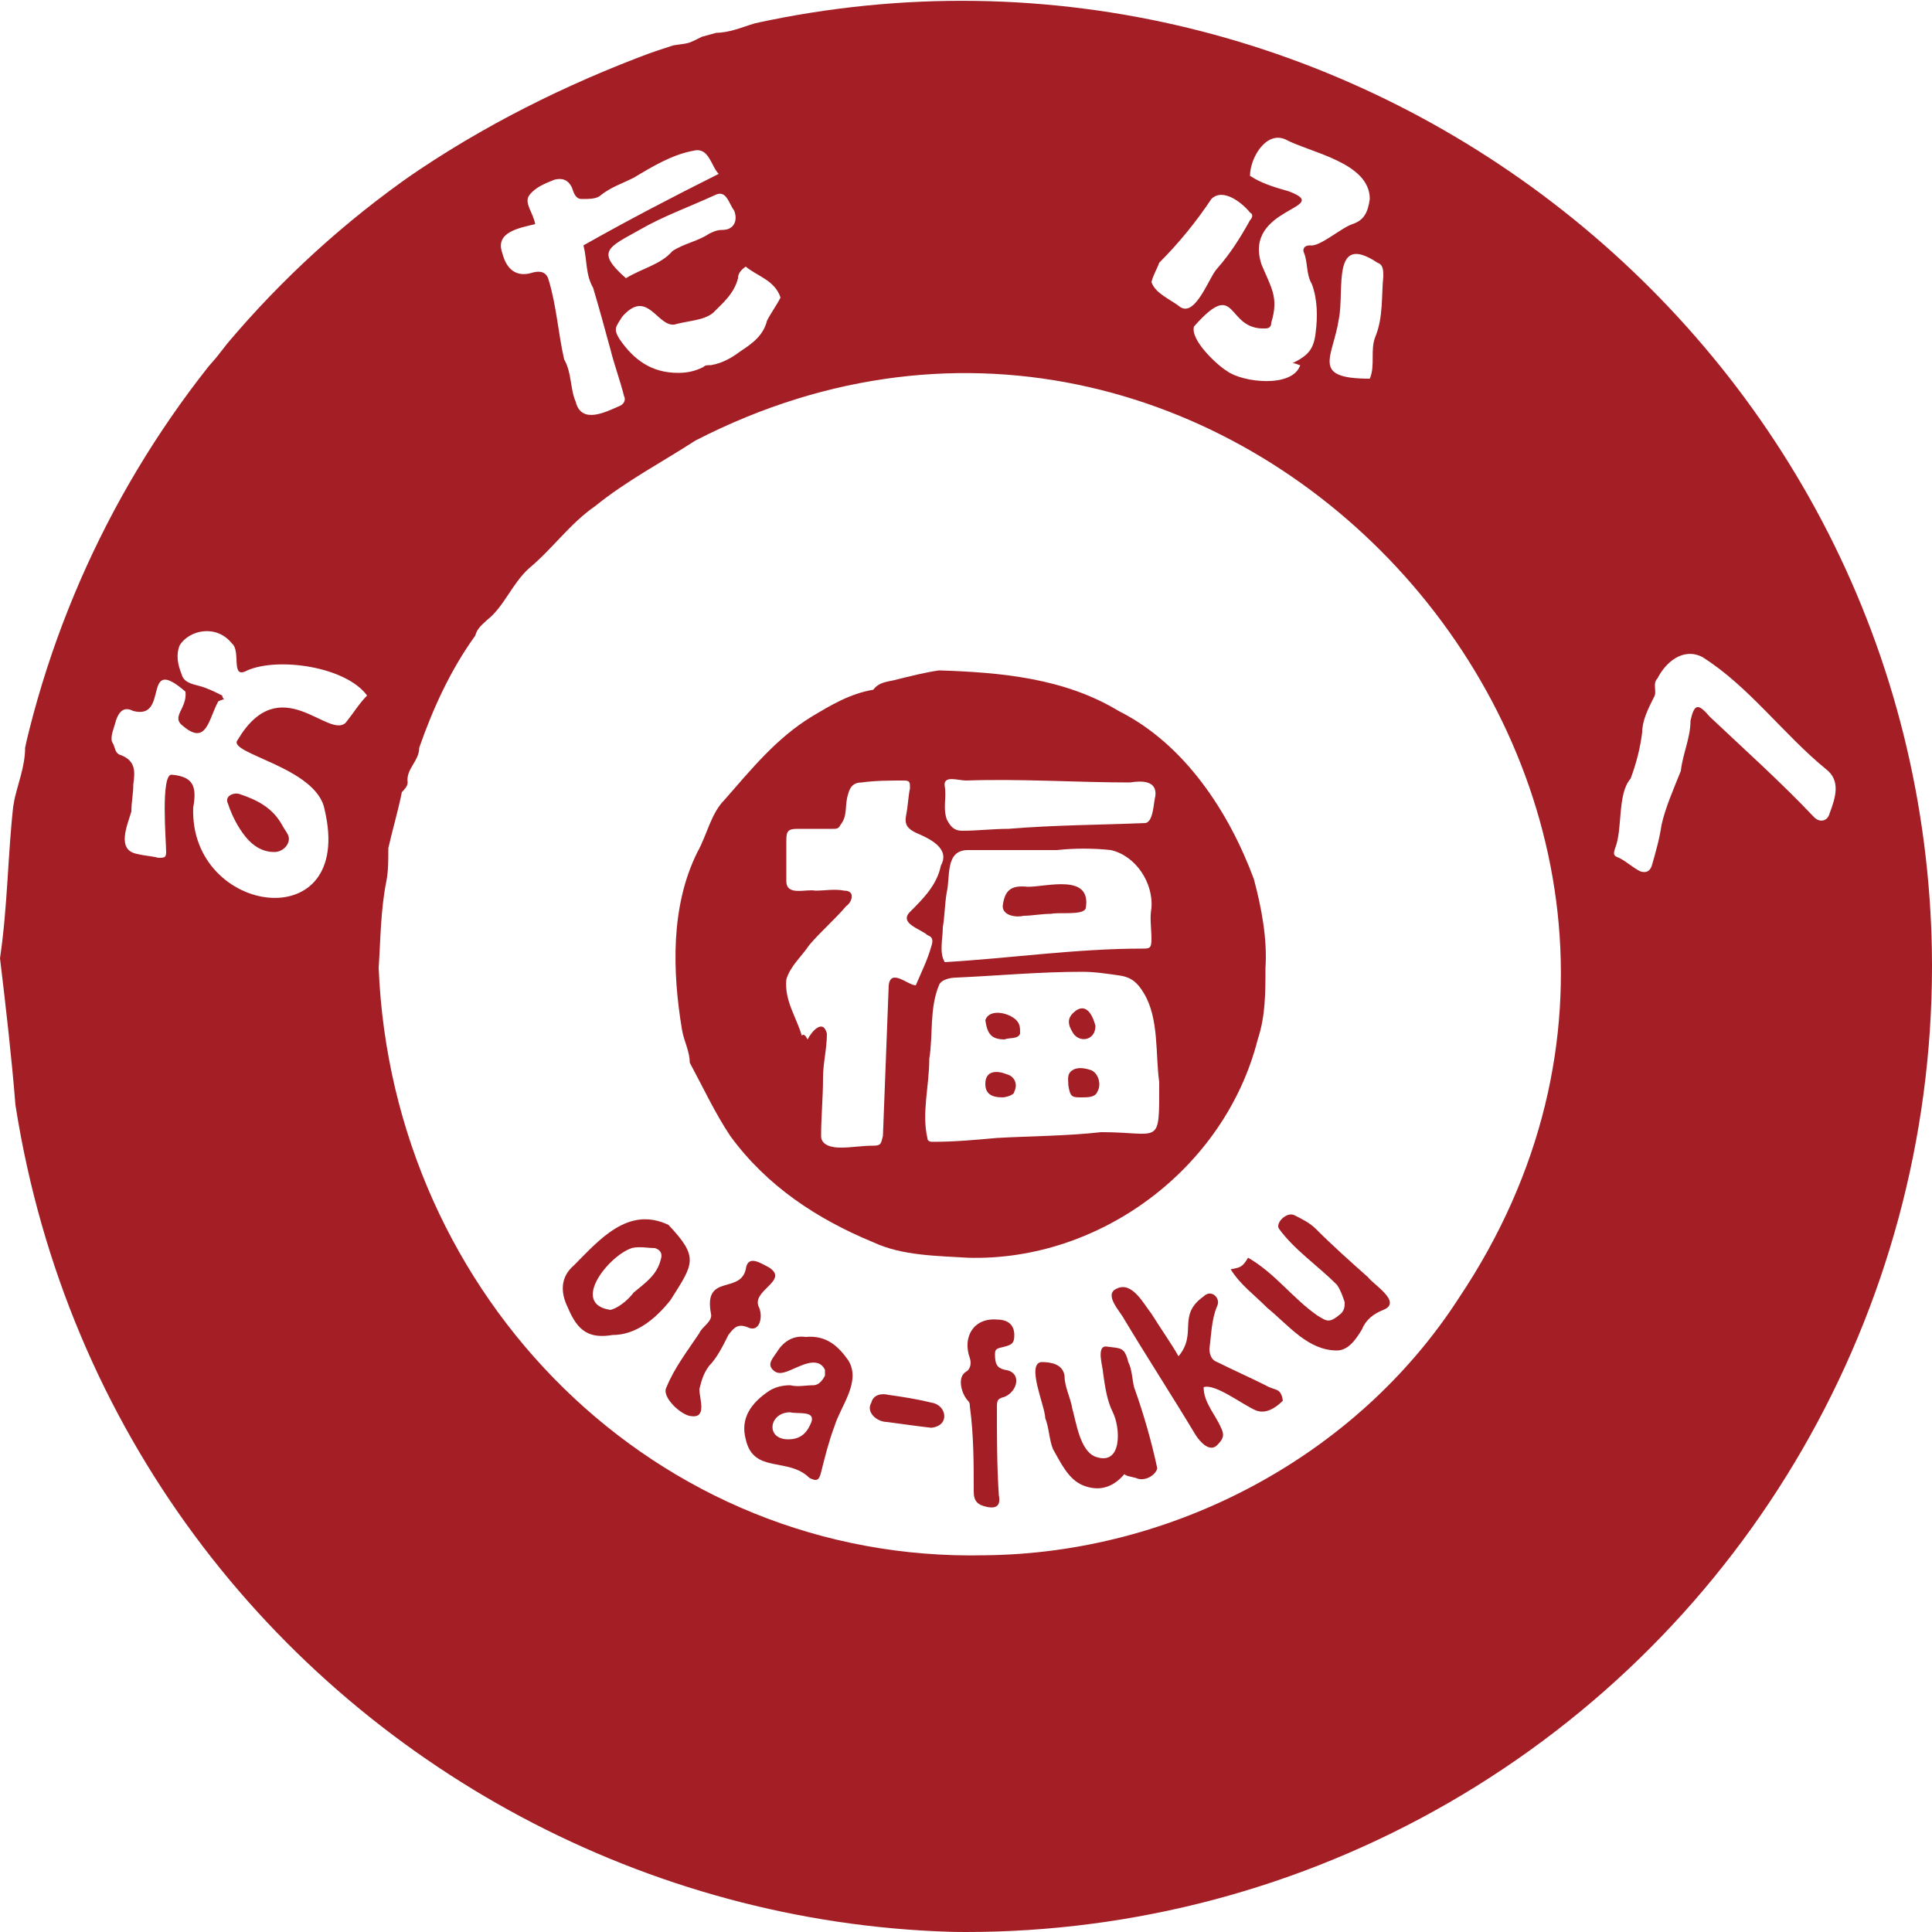 <?xml version="1.0" encoding="utf-8"?>
<!-- Generator: Adobe Illustrator 27.9.0, SVG Export Plug-In . SVG Version: 6.00 Build 0)  -->
<svg version="1.1" id="レイヤー_1" xmlns="http://www.w3.org/2000/svg" xmlns:xlink="http://www.w3.org/1999/xlink" x="0px"
	 y="0px" viewBox="0 0 100 100" style="enable-background:new 0 0 100 100;" xml:space="preserve">
<style type="text/css">
	.st0{clip-path:url(#SVGID_00000100384707517845088200000006723564645451188882_);}
	.st1{fill:#A31F25;}
</style>
<g>
	<g>
		<defs>
			<circle id="SVGID_1_" cx="50" cy="50" r="50"/>
		</defs>
		<clipPath id="SVGID_00000167387585456646322470000012929684958948416186_">
			<use xlink:href="#SVGID_1_"  style="overflow:visible;"/>
		</clipPath>
		<g style="clip-path:url(#SVGID_00000167387585456646322470000012929684958948416186_);">
			<path class="st1" d="M100,49.5c0.1,10.5-3,20.9-9,29.4c-3.7,5-8,9.6-13.2,12.9c-0.1,0.1-0.3,0.1-0.3,0.2
				c-0.2,0.4-0.6,0.5-0.9,0.7c-1.1,0.6-2.1,1.2-3.2,1.8C42.8,110.1,6.1,91,0.8,57.2c-0.2-2.5-0.5-5.1-0.8-7.6c0.4-2.7,0.4-5.4,0.7-8
				c0.2-1,0.6-1.9,0.6-2.9c0.8-3.8,2.2-7.4,3.9-11c0.7-1.5,1.5-2.8,2.3-4.2c0.3-0.6,1-1.1,1.1-1.8c0.2-0.6,0.9-0.8,1-1.4
				c0.5-0.6,1.1-1.2,1.6-1.8c5.9-7.7,14.4-12.9,23.4-16.1c0.4-0.1,0.8-0.1,1.1-0.2C36.2,2,36.6,1.7,37,1.7c0.8,0,1.4-0.3,2.1-0.5
				C69.8-5.5,99.6,17.7,100,49.5z M51,80.5c9.7-0.1,19.2-5.1,24.5-13.3C93,41.1,63.8,8.5,36,22.8c-1.7,1.1-3.6,2.1-5.2,3.4
				c-1.3,0.9-2.2,2.2-3.4,3.2c-0.9,0.8-1.3,2-2.2,2.7c-0.2,0.2-0.5,0.4-0.6,0.8c-1.3,1.8-2.2,3.8-2.9,5.8c0,0.7-0.7,1.1-0.6,1.8
				c0,0.2-0.2,0.4-0.3,0.5c-0.2,1-0.5,2-0.7,2.9c0,0.6,0,1.2-0.1,1.7c-0.3,1.5-0.3,3-0.4,4.5C20.3,67.2,34,80.9,51,80.5z M19,36
				c-1.1-1.5-4.6-2-6.2-1.3c-0.9,0.5-0.3-1-0.8-1.4c-0.8-1-2.2-0.7-2.7,0.1c-0.2,0.5-0.1,1,0.1,1.5c0.1,0.4,0.5,0.5,0.9,0.6
				c0.4,0.1,0.8,0.3,1.2,0.5c0,0,0,0.1,0.1,0.2c-0.1,0-0.3,0.1-0.3,0.1c-0.5,0.9-0.6,2.3-1.8,1.3c-0.7-0.5,0.2-0.9,0.1-1.8
				c-2.3-2-0.8,1.5-2.7,1c-0.4-0.2-0.7-0.1-0.9,0.5c-0.1,0.4-0.3,0.8-0.2,1.1c0.2,0.3,0.1,0.6,0.5,0.7c0.7,0.3,0.7,0.8,0.6,1.5
				c0,0.5-0.1,0.9-0.1,1.4C6.6,42.7,6,44,7.1,44.2c0.4,0.1,0.7,0.1,1.1,0.2c0.3,0,0.4,0,0.4-0.3c0-0.5-0.3-4.1,0.3-4
				c1.1,0.1,1.3,0.6,1.1,1.7c-0.2,5.6,8.4,6.8,6.8,0.1c-0.4-2.2-5.1-2.9-4.5-3.6c2.2-3.7,4.7,0,5.6-0.9C18.3,36.9,18.6,36.4,19,36z
				 M27.7,11.6c-0.8,0.2-2.1,0.4-1.7,1.5c0.2,0.8,0.7,1.3,1.6,1c0.4-0.1,0.7,0,0.8,0.4c0.4,1.3,0.5,2.8,0.8,4.1
				c0.4,0.7,0.3,1.5,0.6,2.2c0.3,1.2,1.6,0.5,2.3,0.2c0.2-0.1,0.3-0.3,0.2-0.5c-0.2-0.8-0.5-1.6-0.7-2.4c-0.3-1.1-0.6-2.2-0.9-3.2
				c-0.4-0.7-0.3-1.4-0.5-2.2c2.3-1.3,4.6-2.5,7-3.7c-0.4-0.4-0.5-1.4-1.3-1.2c-1.1,0.2-2.1,0.8-3.1,1.4c-0.6,0.3-1.2,0.5-1.7,0.9
				c-0.2,0.2-0.6,0.2-1,0.2c-0.3,0-0.4-0.3-0.5-0.6c-0.2-0.4-0.5-0.5-0.9-0.4c-0.5,0.2-1,0.4-1.3,0.8C27.1,10.5,27.6,11,27.7,11.6z
				 M64.7,9.1c0.6,0.4,1.3,0.6,2,0.8c2.4,0.9-2.4,0.8-1.4,3.8c0.5,1.2,0.9,1.7,0.5,3c0,0.2-0.1,0.3-0.3,0.3
				c-2.1,0.1-1.4-2.7-3.7-0.1c-0.2,0.7,1.2,2,1.7,2.3c0.8,0.6,3.4,0.9,3.8-0.3c-0.1,0-0.2-0.1-0.4-0.1c0.8-0.4,1.1-0.7,1.2-1.6
				c0.1-0.8,0.1-1.7-0.2-2.5c-0.3-0.5-0.2-1.1-0.4-1.6c-0.1-0.2,0-0.4,0.3-0.4c0.5,0.1,1.6-0.9,2.2-1.1c0.6-0.2,0.8-0.6,0.9-1.3
				c0-1.9-3.1-2.4-4.4-3.1C65.5,6.8,64.7,8.2,64.7,9.1z M87,39.9C87,39.9,87,39.9,87,39.9c0.1-0.9,0.5-1.7,0.5-2.6
				c0.2-0.9,0.4-0.9,1-0.2c1.8,1.7,3.7,3.4,5.4,5.2c0.3,0.3,0.7,0.2,0.8-0.2c0.3-0.8,0.6-1.7-0.2-2.3c-2.2-1.8-4-4.3-6.4-5.8
				c-1-0.5-1.9,0.3-2.3,1.1c-0.3,0.3,0,0.7-0.2,1c-0.3,0.6-0.6,1.2-0.6,1.8c-0.1,0.8-0.3,1.6-0.6,2.4c-0.7,0.8-0.4,2.6-0.8,3.6
				c-0.1,0.3-0.1,0.4,0.2,0.5c0.4,0.2,0.7,0.5,1.1,0.7c0.3,0.1,0.5,0,0.6-0.3c0.2-0.7,0.4-1.4,0.5-2.1C86.2,41.8,86.6,40.9,87,39.9z
				 M38.6,13.8c-0.3,0.2-0.4,0.4-0.4,0.6c-0.2,0.8-0.8,1.3-1.3,1.8c-0.5,0.4-1.3,0.4-2,0.6c-0.9,0.1-1.4-1.9-2.7-0.4
				c-0.3,0.5-0.5,0.6-0.1,1.2c0.7,1,1.6,1.7,3,1.7c0.5,0,0.9-0.1,1.3-0.3c0.1-0.1,0.2-0.1,0.4-0.1c0.6-0.1,1.1-0.4,1.5-0.7
				c0.6-0.4,1.2-0.8,1.4-1.6c0.2-0.4,0.5-0.8,0.7-1.2C40.1,14.5,39.2,14.3,38.6,13.8z M59.6,14.6c0.2,0.6,1,0.9,1.5,1.3
				c0.8,0.5,1.5-1.6,1.9-2c0.7-0.8,1.2-1.6,1.7-2.5c0.1-0.1,0.2-0.3,0-0.4c-0.4-0.5-1.4-1.3-2-0.7c-0.8,1.2-1.7,2.3-2.7,3.3
				C59.9,13.9,59.7,14.2,59.6,14.6z M70.9,19.6c0.3-0.7,0-1.5,0.3-2.2c0.4-1,0.3-2.1,0.4-3.1c0-0.3,0-0.6-0.3-0.7
				c-2.4-1.6-1.7,1.4-2,2.9C69,18.5,67.8,19.6,70.9,19.6z M32.4,14.4c0.8-0.5,1.8-0.7,2.4-1.4c0.6-0.4,1.3-0.5,1.9-0.9
				c0.2-0.1,0.4-0.2,0.7-0.2c0.6,0,0.8-0.5,0.6-1c-0.3-0.4-0.4-1.1-1-0.8c-1.3,0.6-2.7,1.1-3.9,1.8C31.5,12.8,30.8,13,32.4,14.4z"/>
			<path class="st1" d="M50.1,65.1c-1.6-0.1-3.4-0.1-4.9-0.8c-2.9-1.2-5.5-2.9-7.4-5.5c-0.8-1.2-1.4-2.5-2.1-3.8
				c0-0.6-0.3-1.1-0.4-1.7c-0.5-3-0.6-6.4,0.8-9.2c0.5-0.9,0.7-2,1.4-2.7c1.4-1.6,2.7-3.2,4.5-4.3c1-0.6,2-1.2,3.2-1.4
				c0.3-0.4,0.7-0.4,1.1-0.5c0.8-0.2,1.6-0.4,2.3-0.5c3.2,0.1,6.5,0.4,9.3,2.1c3.4,1.7,5.7,5.2,7,8.7c0.4,1.5,0.7,3.1,0.6,4.6
				c0,1.3,0,2.5-0.4,3.7C63.4,60.5,56.9,65.3,50.1,65.1z M60,56c-0.2-1.4,0-3.3-0.8-4.6c-0.3-0.5-0.6-0.8-1.2-0.9
				c-0.7-0.1-1.3-0.2-2-0.2c-2.2,0-4.3,0.2-6.5,0.3c-0.3,0-0.8,0.1-0.9,0.4c-0.5,1.2-0.3,2.6-0.5,3.8c0,1.4-0.4,2.8-0.1,4.1
				c0,0.2,0.2,0.2,0.3,0.2c1.1,0,2.2-0.1,3.3-0.2c1.8-0.1,3.6-0.1,5.4-0.3C60.1,58.6,60,59.4,60,56z M41.8,53.8
				c0.2-0.4,0.8-1.1,1-0.3c0,0.8-0.2,1.5-0.2,2.3c0,1-0.1,2-0.1,3c0,0.5,0.6,0.6,1,0.6c0.6,0,1.1-0.1,1.7-0.1c0.4,0,0.4-0.1,0.5-0.5
				c0.1-2.6,0.2-5.2,0.3-7.8c0.1-0.9,1,0,1.4,0c0.3-0.7,0.6-1.3,0.8-2c0.1-0.3,0.1-0.5-0.2-0.6c-0.3-0.3-1.5-0.6-0.9-1.2
				c0.7-0.7,1.4-1.4,1.6-2.4c0.5-0.9-0.6-1.4-1.3-1.7c-0.4-0.2-0.6-0.4-0.5-0.9c0.1-0.5,0.1-0.9,0.2-1.4c0-0.3,0-0.4-0.3-0.4
				c-0.7,0-1.5,0-2.2,0.1c-0.4,0-0.6,0.2-0.7,0.6c-0.2,0.6,0,1.1-0.4,1.6c-0.1,0.2-0.2,0.2-0.4,0.2c-0.6,0-1.2,0-1.8,0
				c-0.5,0-0.6,0.1-0.6,0.6c0,0.7,0,1.4,0,2.1c0,0.8,1,0.4,1.5,0.5c0.5,0,1-0.1,1.5,0c0.6,0,0.4,0.6,0.1,0.8c-0.6,0.7-1.3,1.3-1.9,2
				c-0.4,0.6-1,1.1-1.2,1.8c-0.1,1.1,0.5,1.9,0.8,2.9C41.6,53.5,41.7,53.6,41.8,53.8z M48.9,49.8c3.4-0.2,6.8-0.7,10.2-0.7
				c0.4,0,0.5,0,0.5-0.5c0-0.5-0.1-1.1,0-1.6c0.1-1.3-0.8-2.7-2.1-3c-0.9-0.1-1.9-0.1-2.8,0c-1.5,0-3.1,0-4.6,0
				c-1.2,0-0.9,1.4-1.1,2.2c-0.1,0.6-0.1,1.2-0.2,1.8C48.8,48.6,48.6,49.3,48.9,49.8z M50,40.4C50,40.4,50,40.4,50,40.4
				c-0.4,0-1.2-0.3-1.1,0.3c0.1,0.6-0.1,1.1,0.1,1.7c0.2,0.4,0.4,0.6,0.8,0.6c0.8,0,1.6-0.1,2.4-0.1c2.4-0.2,4.7-0.2,7.1-0.3
				c0.4-0.1,0.4-1,0.5-1.4c0.1-0.8-0.7-0.8-1.3-0.7C55.7,40.5,52.8,40.3,50,40.4z"/>
			<path class="st1" d="M61,70.2c1-1.2-0.1-2.1,1.3-3.1c0.4-0.4,0.9,0.1,0.7,0.5c-0.3,0.7-0.3,1.5-0.4,2.2c0,0.3,0.1,0.6,0.4,0.7
				c0.8,0.4,1.7,0.8,2.5,1.2c0.5,0.3,0.8,0.1,0.9,0.8c-0.4,0.4-0.9,0.7-1.4,0.5c-0.7-0.3-2.1-1.4-2.7-1.2c0,0.8,0.6,1.4,0.9,2.1
				c0.2,0.4,0.1,0.6-0.2,0.9c-0.4,0.4-0.9-0.2-1.1-0.5c-1.2-2-2.5-4-3.7-6c-0.2-0.4-1.1-1.3-0.4-1.6c0.8-0.4,1.4,0.8,1.8,1.3
				C60.1,68.8,60.6,69.5,61,70.2z"/>
			<path class="st1" d="M41.7,69.2c1.1-0.1,1.7,0.5,2.2,1.2c0.7,1.1-0.4,2.4-0.7,3.4c-0.3,0.8-0.5,1.6-0.7,2.4
				c-0.1,0.4-0.2,0.5-0.6,0.3c-1.1-1.1-2.9-0.2-3.3-2c-0.3-1.1,0.3-1.9,1.2-2.5c0.3-0.2,0.7-0.3,1.1-0.3c0.4,0.1,0.8,0,1.2,0
				c0.3,0,0.5-0.3,0.6-0.5c0-0.1,0-0.2,0-0.3c-0.4-0.8-1.4-0.1-2,0.1c-0.3,0.1-0.5,0.1-0.7-0.1c-0.3-0.3,0-0.6,0.2-0.9
				C40.5,69.5,41,69.1,41.7,69.2z M40.8,74.5c0.7,0,1-0.4,1.2-0.9c0.2-0.6-0.7-0.4-1.1-0.5C39.8,73.1,39.6,74.5,40.8,74.5z"/>
			<path class="st1" d="M58.2,76.3c-0.6,0.7-1.3,0.9-2.1,0.6c-0.8-0.3-1.2-1.2-1.6-1.9c-0.2-0.5-0.2-1.1-0.4-1.6
				c0-0.6-1-2.8-0.2-2.9c0.5,0,1.1,0.1,1.2,0.7c0,0.6,0.3,1.1,0.4,1.7c0.2,0.7,0.4,2.2,1.2,2.5c1.4,0.5,1.3-1.5,0.9-2.3
				c-0.3-0.6-0.4-1.3-0.5-2c0-0.3-0.4-1.5,0.2-1.4c0.7,0.1,0.9,0,1.1,0.8c0.2,0.4,0.2,0.9,0.3,1.3c0.5,1.4,0.9,2.8,1.2,4.2
				c-0.1,0.4-0.7,0.7-1.1,0.5C58.4,76.4,58.3,76.4,58.2,76.3z"/>
			<path class="st1" d="M31.7,69.1c-1.2,0.2-1.8-0.2-2.3-1.4c-0.4-0.8-0.4-1.6,0.3-2.2c1.3-1.3,2.8-3.1,4.9-2.1
				c1.6,1.7,1.3,2,0.1,3.9C33.9,68.3,32.9,69.1,31.7,69.1C31.7,69.2,31.7,69.1,31.7,69.1z M31.6,67.8c0.4-0.1,0.9-0.5,1.2-0.9
				c0.6-0.5,1.2-0.9,1.4-1.7c0.1-0.3,0-0.5-0.3-0.6c-0.4,0-0.8-0.1-1.2,0C31.5,65,29.5,67.5,31.6,67.8z"/>
			<path class="st1" d="M63.7,65.7c0.5-0.1,0.6-0.1,0.9-0.6c1.4,0.8,2.3,2.1,3.6,3c0.5,0.3,0.6,0.4,1.2-0.1c0.2-0.2,0.2-0.4,0.2-0.6
				c-0.1-0.3-0.2-0.6-0.4-0.9c-1-1-2.2-1.8-3-2.9c-0.2-0.3,0.4-0.9,0.8-0.7c0.4,0.2,0.8,0.4,1.1,0.7c0.9,0.9,1.8,1.7,2.7,2.5
				c0.3,0.4,1.8,1.3,0.8,1.7c-0.5,0.2-0.9,0.5-1.1,1c-0.3,0.5-0.7,1.1-1.3,1.1c-1.5,0-2.5-1.3-3.6-2.2C64.9,67,64.2,66.5,63.7,65.7z
				"/>
			<path class="st1" d="M51.6,68.3c0.6,0,0.9,0.3,0.9,0.8c0,0.4-0.1,0.5-0.5,0.6c-0.4,0.1-0.5,0.1-0.5,0.4c0,0.5,0.1,0.7,0.5,0.8
				c0.9,0.1,0.7,1.1,0,1.4c-0.4,0.1-0.4,0.2-0.4,0.6c0,1.5,0,3,0.1,4.5c0.1,0.5-0.1,0.7-0.6,0.6c-0.5-0.1-0.7-0.3-0.7-0.8
				c0-1.5,0-2.9-0.2-4.4c0-0.1,0-0.2-0.1-0.3c-0.3-0.3-0.6-1.2-0.1-1.5c0.2-0.1,0.3-0.4,0.2-0.7C49.8,69.2,50.4,68.2,51.6,68.3z"/>
			<path class="st1" d="M36.8,68c-0.4-2.1,1.5-1,1.8-2.3c0.1-0.8,0.8-0.3,1.2-0.1c1.1,0.7-1,1.2-0.5,2.1c0.2,0.5,0,1.3-0.6,1
				c-0.5-0.2-0.7,0-1,0.4c-0.3,0.6-0.6,1.2-1,1.6c-0.3,0.4-0.4,0.8-0.5,1.2c0,0.5,0.4,1.5-0.4,1.4c-0.5,0-1.6-1-1.3-1.5
				c0.4-1,1.1-1.9,1.7-2.8C36.3,68.7,36.9,68.4,36.8,68z"/>
			<path class="st1" d="M48.2,73.9c-0.9-0.1-1.5-0.2-2.3-0.3c-0.5,0-1.1-0.5-0.8-1c0.1-0.4,0.5-0.5,0.9-0.4c0.7,0.1,1.4,0.2,2.2,0.4
				C49,72.7,49.2,73.8,48.2,73.9z"/>
			<path class="st1" d="M14.2,44.1c-0.6,0-1.1-0.3-1.5-0.8c-0.4-0.5-0.7-1.1-0.9-1.7c-0.2-0.4,0.3-0.6,0.6-0.5
				c0.9,0.3,1.7,0.7,2.2,1.6c0.1,0.2,0.2,0.3,0.3,0.5C15.1,43.6,14.7,44.1,14.2,44.1z"/>
			<path class="st1" d="M56,56.8c-0.5,0-0.6,0-0.7-0.6c0-0.3-0.1-0.6,0.2-0.8c0.3-0.2,0.7-0.1,1,0c0.4,0.2,0.5,0.8,0.3,1.1
				C56.7,56.8,56.3,56.8,56,56.8z"/>
			<path class="st1" d="M52,53.8c-0.7,0-0.9-0.3-1-1c0.2-0.6,1.2-0.4,1.6,0c0.2,0.2,0.2,0.4,0.2,0.7C52.7,53.8,52.2,53.7,52,53.8z"
				/>
			<path class="st1" d="M51.9,56.8c-0.6,0-0.9-0.2-0.9-0.7c0-0.7,0.6-0.7,1.1-0.5c0.4,0.1,0.6,0.5,0.4,0.9
				C52.5,56.7,52,56.8,51.9,56.8z"/>
			<path class="st1" d="M56.7,53.1c0,0.8-0.9,0.9-1.2,0.3c-0.3-0.5-0.2-0.8,0.2-1.1C56.3,51.9,56.6,52.7,56.7,53.1z"/>
			<path class="st1" d="M53.2,45.9c1,0,3.3-0.7,3,1.1c-0.1,0.4-1.4,0.2-1.8,0.3c-0.5,0-1,0.1-1.4,0.1c-0.4,0.1-1.1,0-1.1-0.5
				C52,46.1,52.3,45.8,53.2,45.9z"/>
		</g>
	</g>
</g>
</svg>

